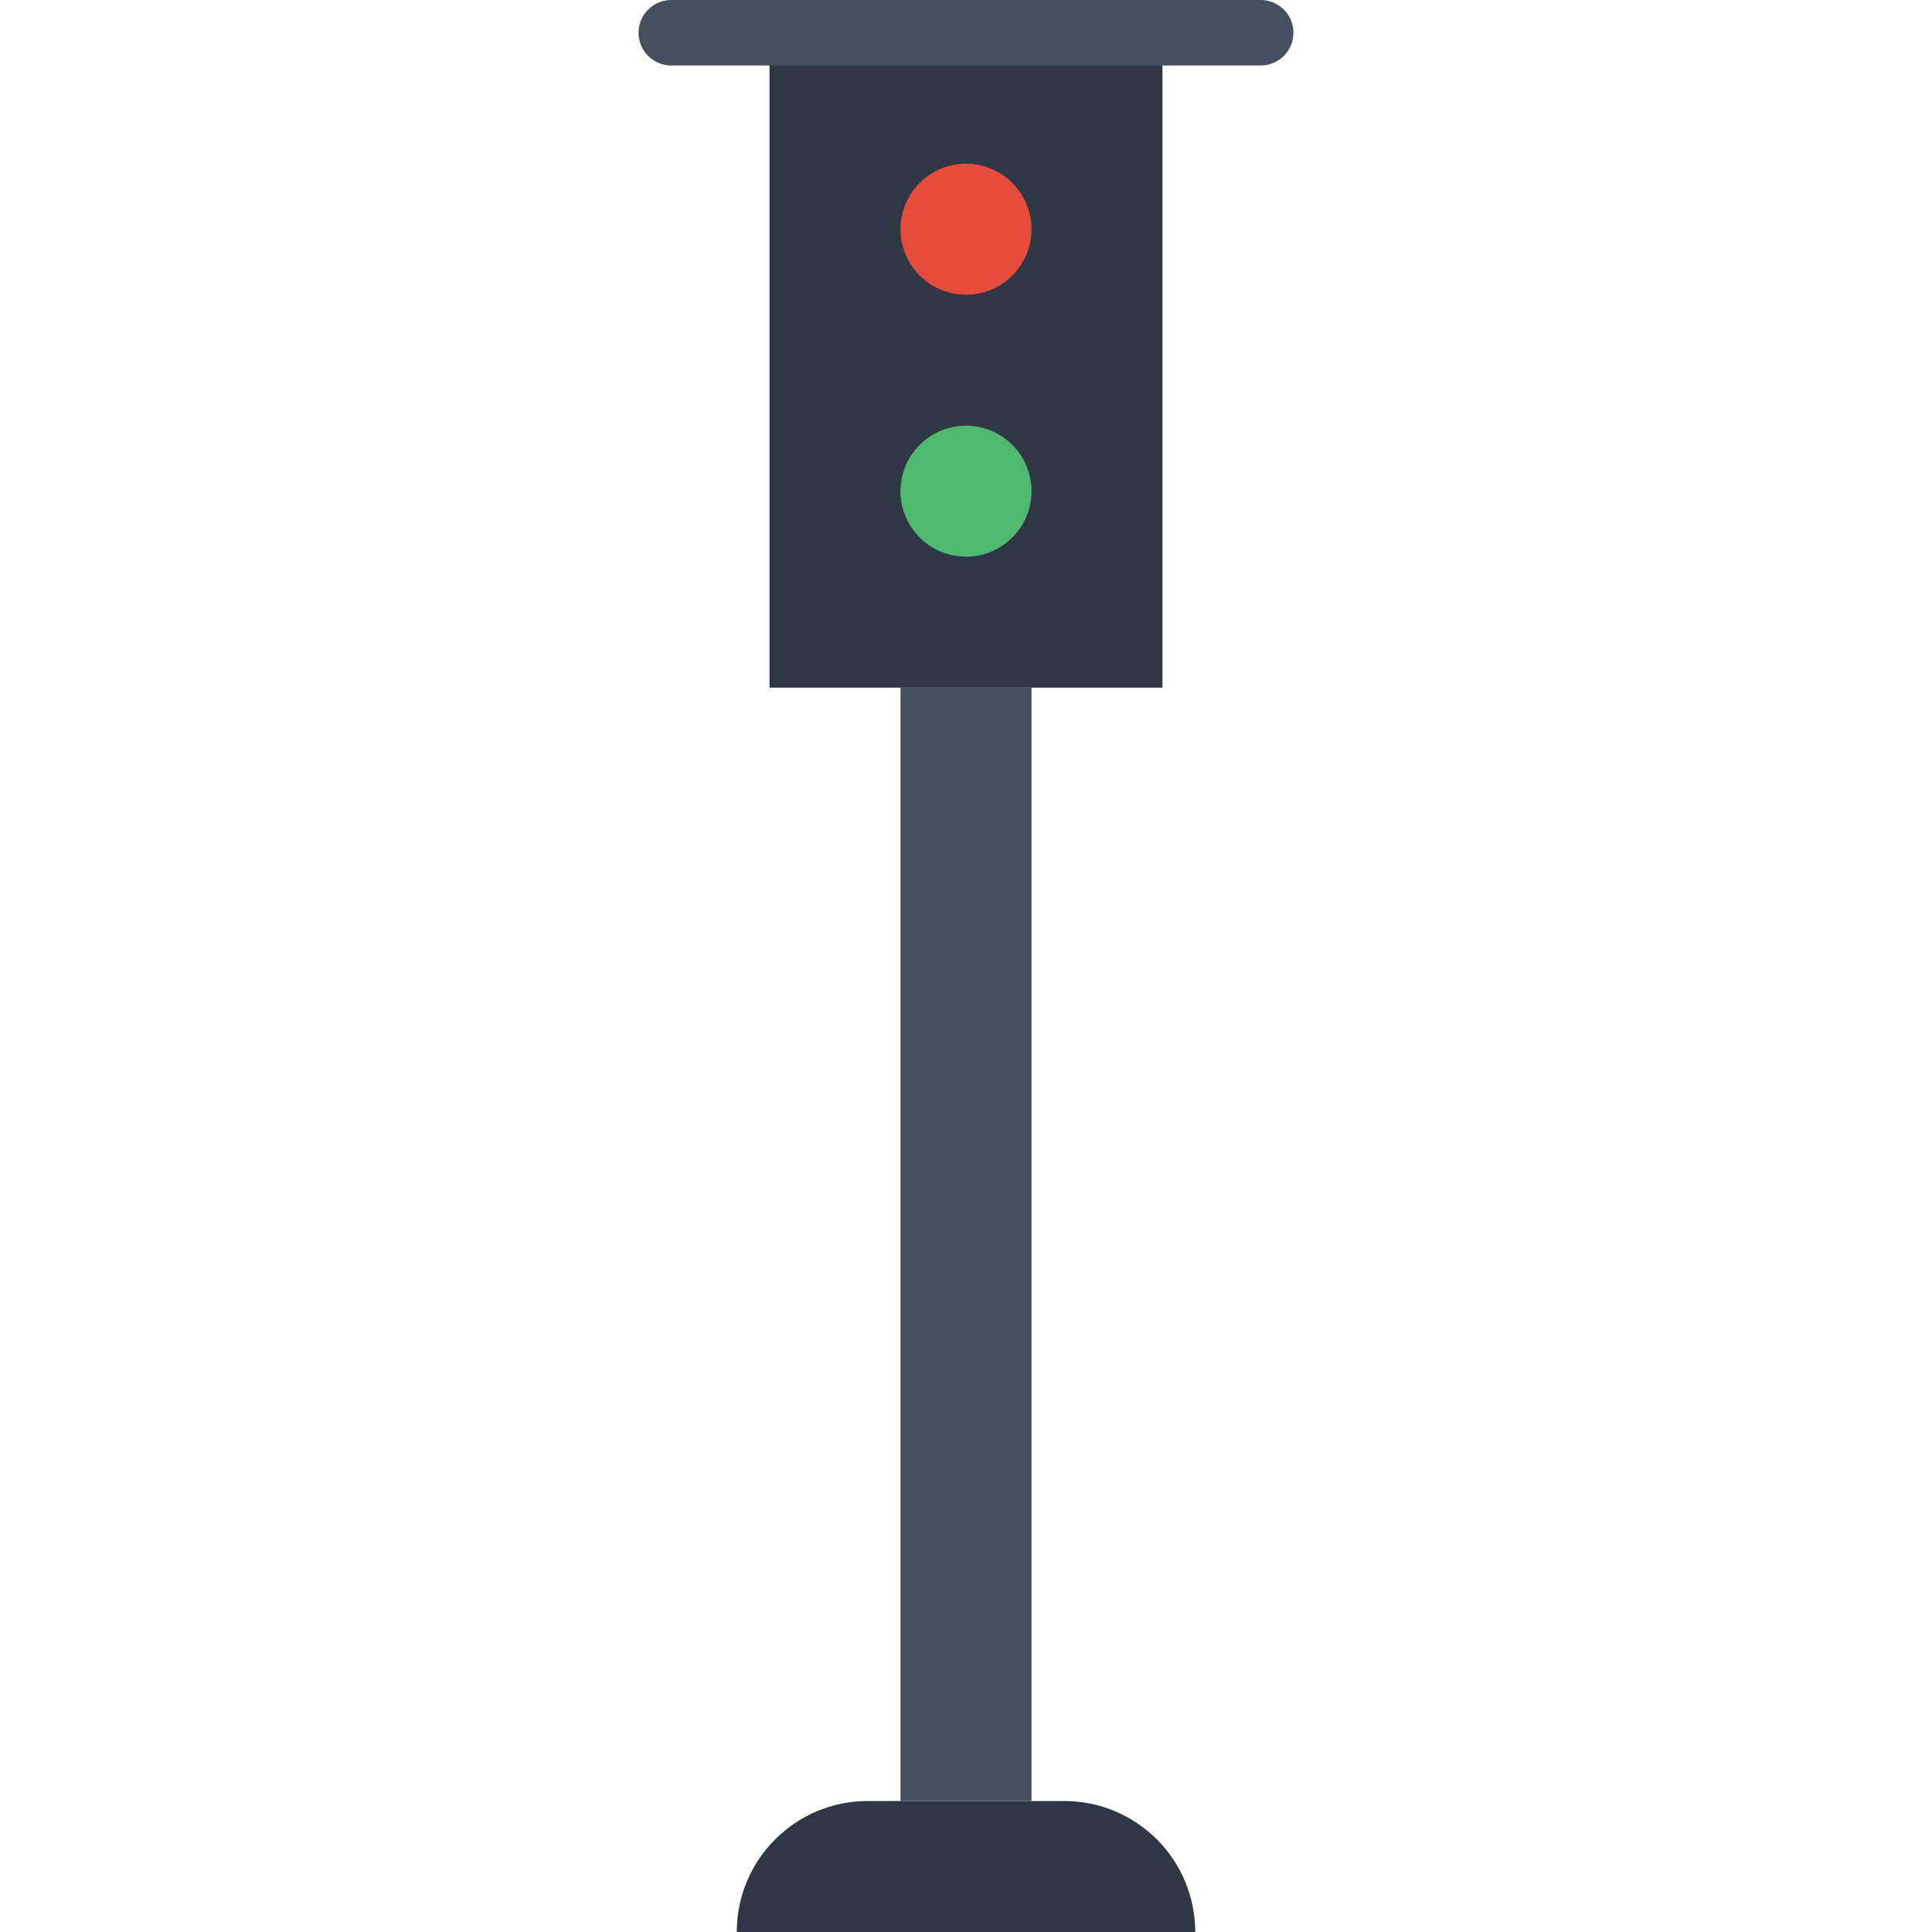 <?xml version="1.0" encoding="iso-8859-1"?>
<!-- Uploaded to: SVG Repo, www.svgrepo.com, Generator: SVG Repo Mixer Tools -->
<svg height="800px" width="800px" version="1.1" id="Layer_1" xmlns="http://www.w3.org/2000/svg" xmlns:xlink="http://www.w3.org/1999/xlink" 
	 viewBox="0 0 512 512" xml:space="preserve">
<g transform="translate(0 -1)">
	<path style="fill:#2F3744;" d="M316.746,513H195.254c0-19.17,15.542-34.712,34.712-34.712h52.068
		C301.204,478.288,316.746,493.83,316.746,513"/>
	<polygon style="fill:#464F5D;" points="238.644,478.286 273.356,478.286 273.356,183.235 238.644,183.235 	"/>
	<polygon style="fill:#2F3744;" points="203.932,183.235 308.068,183.235 308.068,9.675 203.932,9.675 	"/>
	<path style="fill:#E64C3C;" d="M273.356,61.746c0,9.589-7.767,17.356-17.356,17.356c-9.589,0-17.356-7.767-17.356-17.356
		S246.411,44.39,256,44.39C265.589,44.39,273.356,52.157,273.356,61.746"/>
	<path style="fill:#4FBA6F;" d="M273.356,131.169c0,9.589-7.767,17.356-17.356,17.356c-9.589,0-17.356-7.767-17.356-17.356
		s7.767-17.356,17.356-17.356C265.589,113.814,273.356,121.58,273.356,131.169"/>
	<path style="fill:#464F5D;" d="M334.102,18.356H177.898c-4.79,0-8.678-3.888-8.678-8.678S173.108,1,177.898,1h156.203
		c4.79,0,8.678,3.888,8.678,8.678S338.892,18.356,334.102,18.356"/>
</g>
</svg>